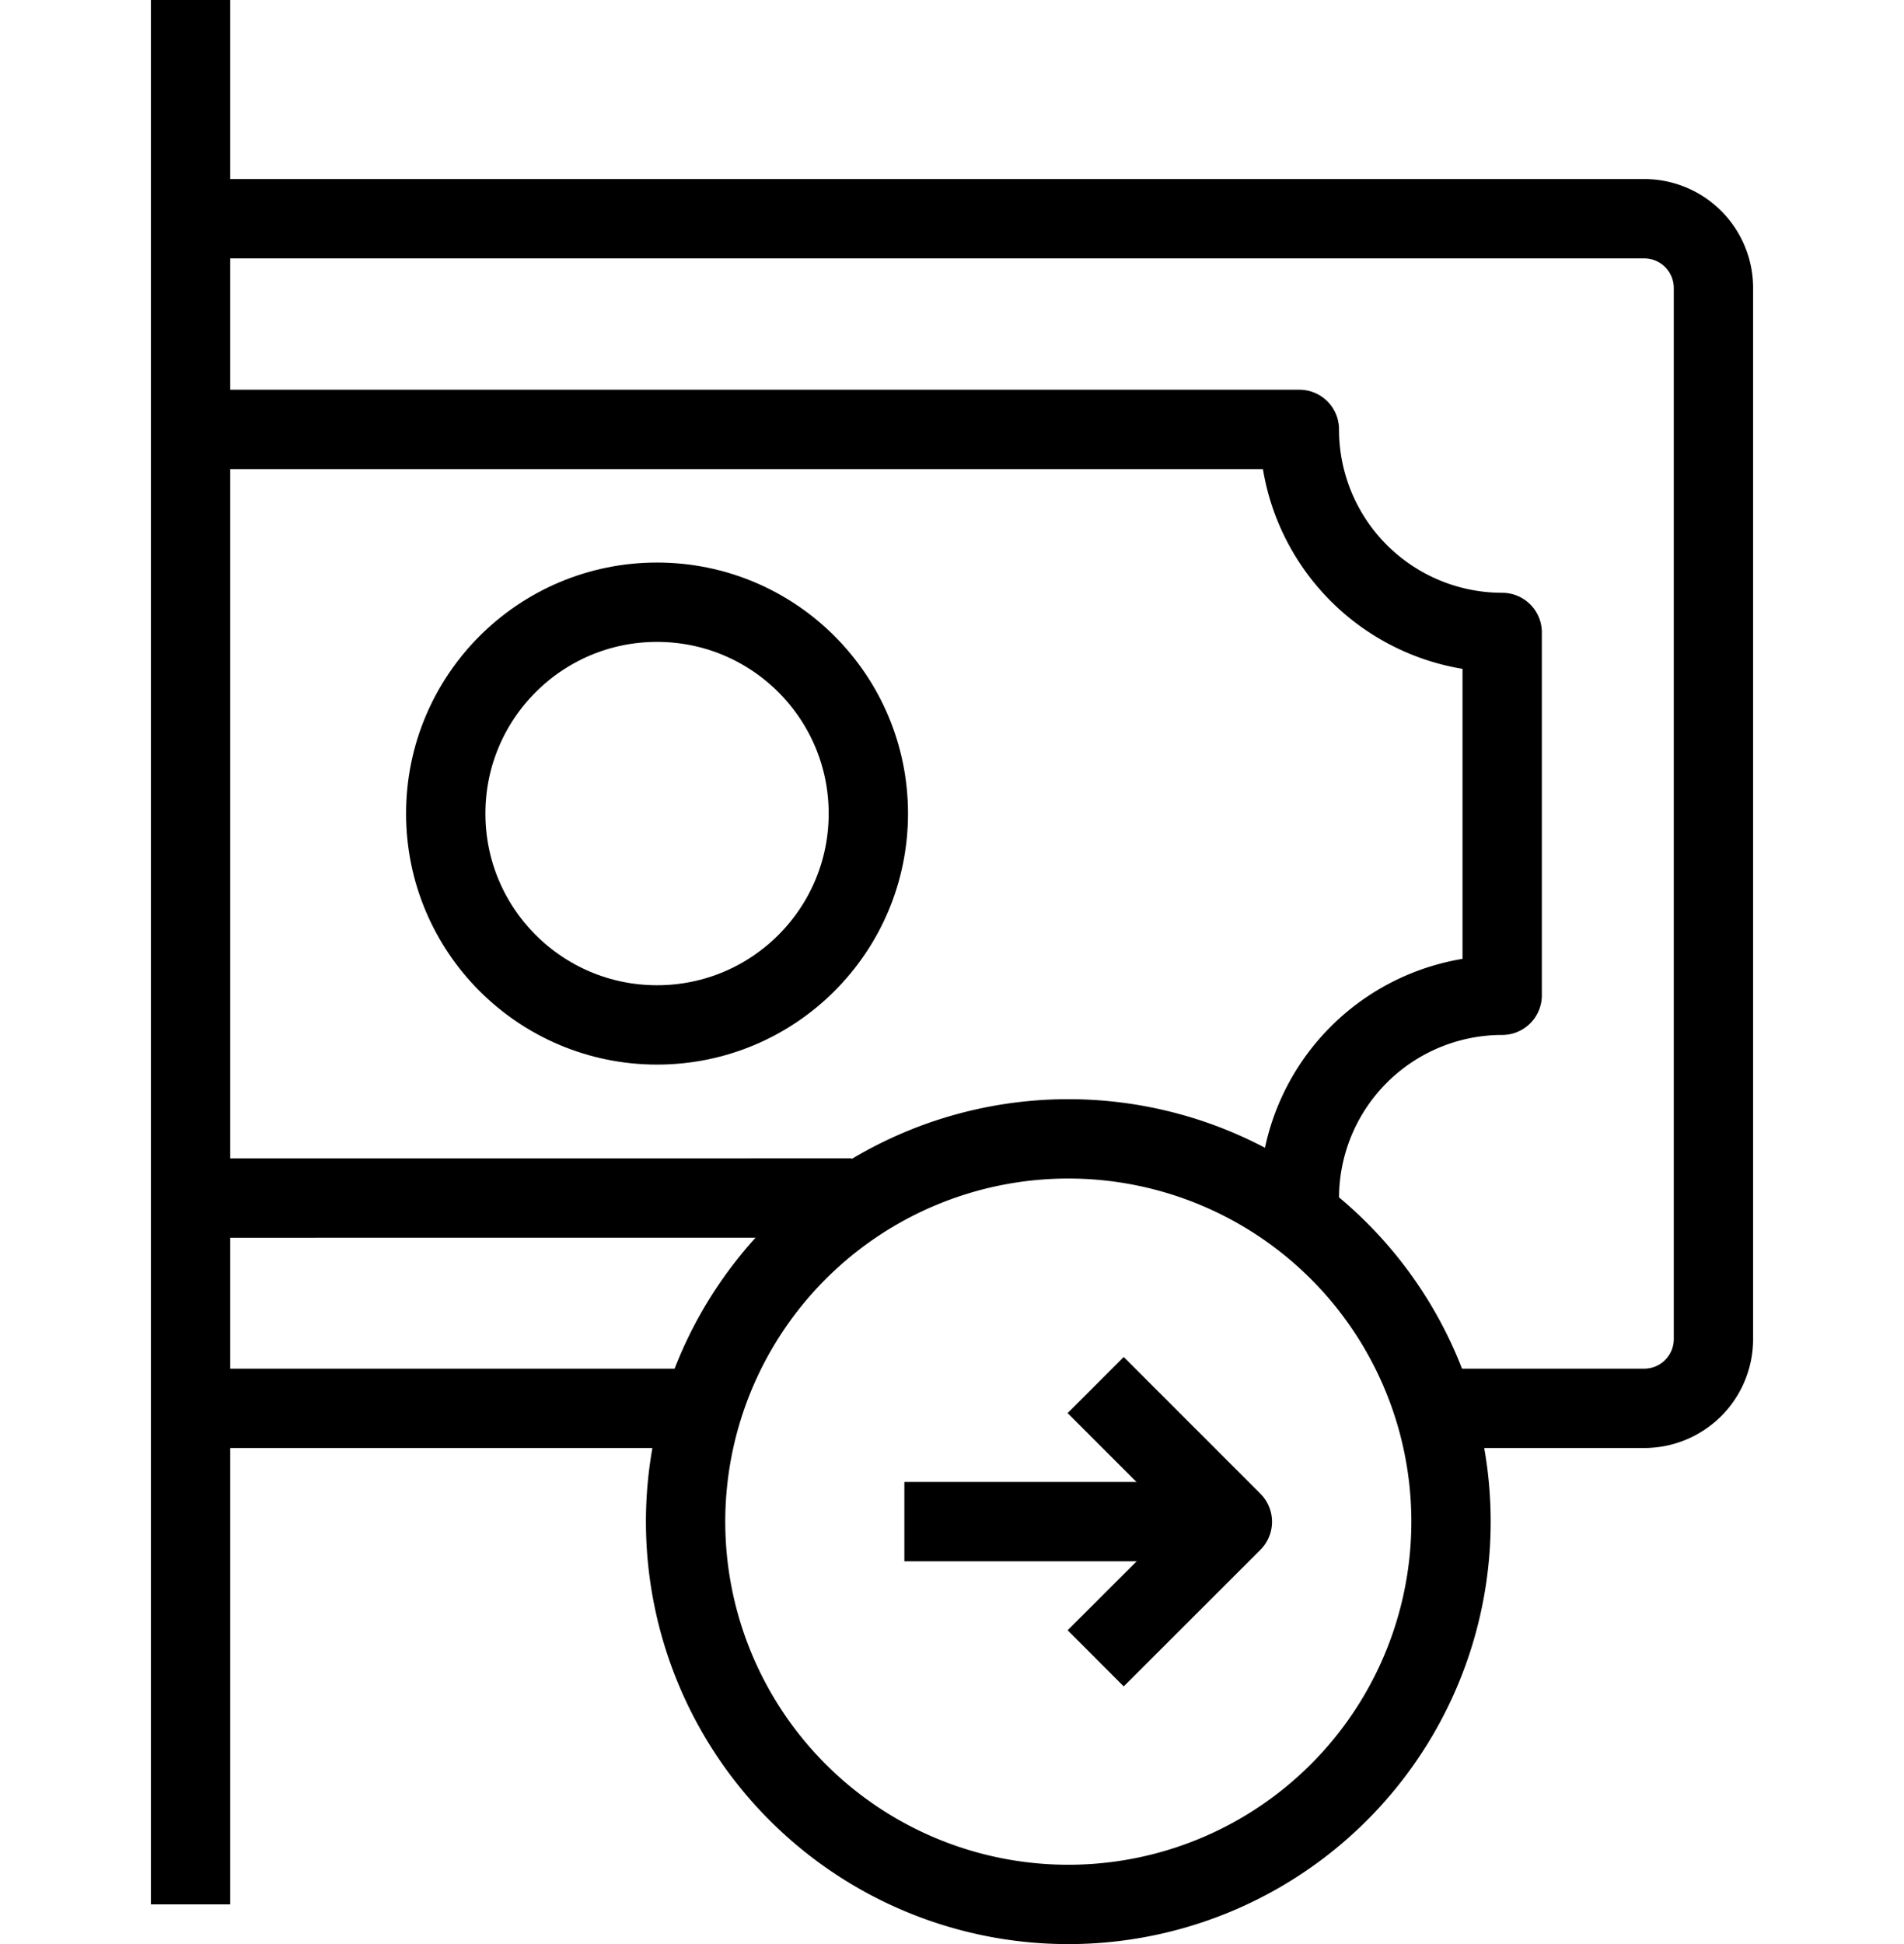 <svg xmlns="http://www.w3.org/2000/svg" width="48" height="49" viewBox="0 0 48 49">
  <g id="Financial-icon-1" transform="translate(-280 -255)">
    <rect id="Rectangle_5" data-name="Rectangle 5" width="48" height="48" transform="translate(280 255)" fill="#fff" opacity="0"/>
    <g id="Group_16" data-name="Group 16" transform="translate(-129.321 -40)">
      <path id="Path_18" data-name="Path 18" d="M1.125,7.58H37.772a1.745,1.745,0,0,1,1.745,1.745V35.819a1.745,1.745,0,0,1-1.745,1.745h-4.7" transform="translate(413 292.933)" fill="none" stroke="#000" stroke-linejoin="round" stroke-width="2"/>
      <line id="Line_7" data-name="Line 7" x1="12.955" transform="translate(414.125 330.497)" fill="none" stroke="#000" stroke-linejoin="round" stroke-width="2"/>
      <path id="Path_19" data-name="Path 19" d="M1.125,14.882H29.078A5.114,5.114,0,0,0,34.191,20v9.145a5.113,5.113,0,0,0-5.113,5.113" transform="translate(413 290.941)" fill="none" stroke="#000" stroke-linejoin="round" stroke-width="2"/>
      <line id="Line_8" data-name="Line 8" x1="16.668" y2="0.001" transform="translate(414.125 325.196)" fill="none" stroke="#000" stroke-linejoin="round" stroke-width="2"/>
      <circle id="Ellipse_3" data-name="Ellipse 3" cx="5.327" cy="5.327" r="5.327" transform="translate(420.558 310.179)" fill="none" stroke="#000" stroke-linejoin="round" stroke-width="2"/>
      <line id="Line_9" data-name="Line 9" y2="48" transform="translate(414.125 295)" fill="none" stroke="#000" stroke-linejoin="round" stroke-width="2"/>
      <line id="Line_10" data-name="Line 10" x1="8.269" transform="translate(432.12 333.353)" fill="none" stroke="#000" stroke-linejoin="round" stroke-width="2"/>
      <path id="Path_20" data-name="Path 20" d="M32.5,48l3.446,3.446L32.5,54.888" transform="translate(404.443 281.91)" fill="none" stroke="#000" stroke-linejoin="round" stroke-width="2"/>
      <path id="Path_21" data-name="Path 21" d="M37.582,49.117a9.648,9.648,0,1,1-9.647-9.647A9.647,9.647,0,0,1,37.582,49.117Z" transform="translate(408.319 284.235)" fill="none" stroke="#000" stroke-linejoin="round" stroke-width="2"/>
    </g>
  </g>
</svg>
